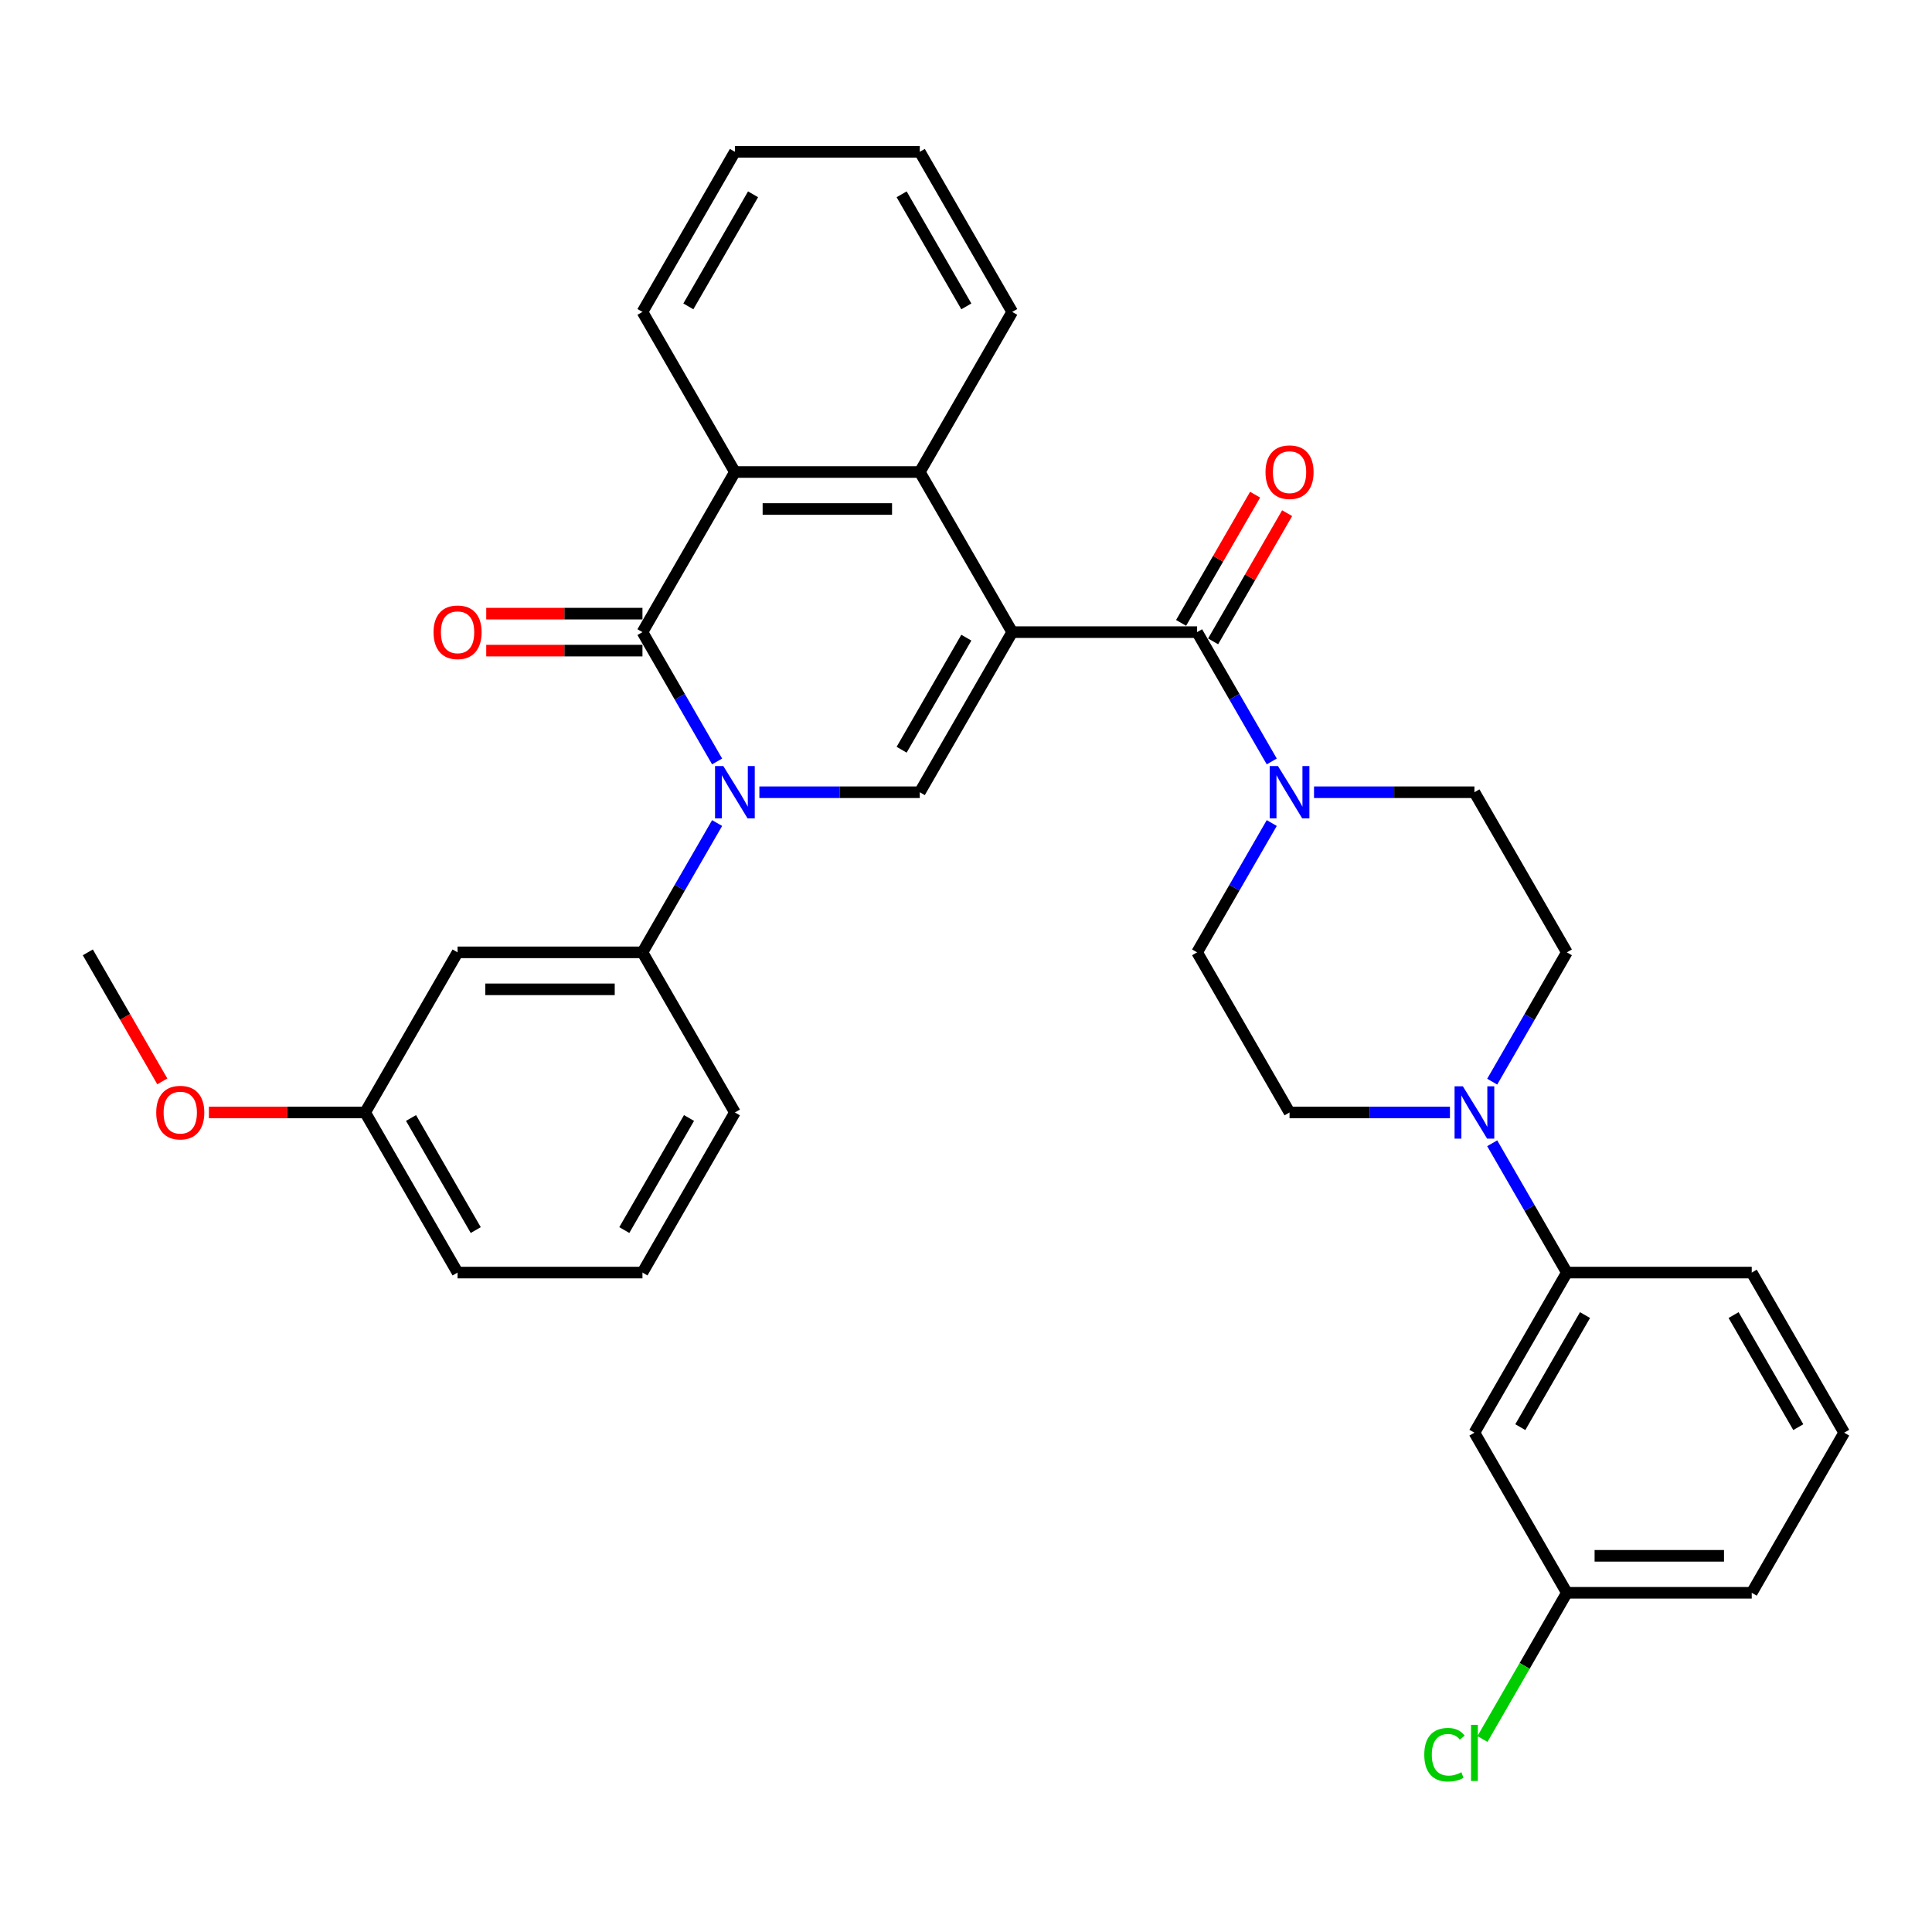 <?xml version='1.0' encoding='iso-8859-1'?>
<svg version='1.1' baseProfile='full'
              xmlns='http://www.w3.org/2000/svg'
                      xmlns:rdkit='http://www.rdkit.org/xml'
                      xmlns:xlink='http://www.w3.org/1999/xlink'
                  xml:space='preserve'
width='1000px' height='1000px' viewBox='0 0 1000 1000'>
<!-- END OF HEADER -->
<rect style='opacity:1.0;fill:#FFFFFF;stroke:none' width='1000' height='1000' x='0' y='0'> </rect>
<path class='bond-2' d='M 523.923,327.19 L 476.077,410.063' style='fill:none;fill-rule:evenodd;stroke:#000000;stroke-width:6px;stroke-linecap:butt;stroke-linejoin:miter;stroke-opacity:1' />
<path class='bond-2' d='M 500.172,330.051 L 466.679,388.063' style='fill:none;fill-rule:evenodd;stroke:#000000;stroke-width:6px;stroke-linecap:butt;stroke-linejoin:miter;stroke-opacity:1' />
<path class='bond-3' d='M 523.923,327.19 L 619.617,327.19' style='fill:none;fill-rule:evenodd;stroke:#000000;stroke-width:6px;stroke-linecap:butt;stroke-linejoin:miter;stroke-opacity:1' />
<path class='bond-4' d='M 523.923,327.19 L 476.077,244.317' style='fill:none;fill-rule:evenodd;stroke:#000000;stroke-width:6px;stroke-linecap:butt;stroke-linejoin:miter;stroke-opacity:1' />
<path class='bond-0' d='M 393.053,410.063 L 434.565,410.063' style='fill:none;fill-rule:evenodd;stroke:#0000FF;stroke-width:6px;stroke-linecap:butt;stroke-linejoin:miter;stroke-opacity:1' />
<path class='bond-0' d='M 434.565,410.063 L 476.077,410.063' style='fill:none;fill-rule:evenodd;stroke:#000000;stroke-width:6px;stroke-linecap:butt;stroke-linejoin:miter;stroke-opacity:1' />
<path class='bond-7' d='M 371.178,426.006 L 351.857,459.471' style='fill:none;fill-rule:evenodd;stroke:#0000FF;stroke-width:6px;stroke-linecap:butt;stroke-linejoin:miter;stroke-opacity:1' />
<path class='bond-7' d='M 351.857,459.471 L 332.536,492.936' style='fill:none;fill-rule:evenodd;stroke:#000000;stroke-width:6px;stroke-linecap:butt;stroke-linejoin:miter;stroke-opacity:1' />
<path class='bond-33' d='M 371.178,394.121 L 351.857,360.655' style='fill:none;fill-rule:evenodd;stroke:#0000FF;stroke-width:6px;stroke-linecap:butt;stroke-linejoin:miter;stroke-opacity:1' />
<path class='bond-33' d='M 351.857,360.655 L 332.536,327.19' style='fill:none;fill-rule:evenodd;stroke:#000000;stroke-width:6px;stroke-linecap:butt;stroke-linejoin:miter;stroke-opacity:1' />
<path class='bond-1' d='M 332.536,327.19 L 380.383,244.317' style='fill:none;fill-rule:evenodd;stroke:#000000;stroke-width:6px;stroke-linecap:butt;stroke-linejoin:miter;stroke-opacity:1' />
<path class='bond-12' d='M 332.536,317.62 L 292.105,317.62' style='fill:none;fill-rule:evenodd;stroke:#000000;stroke-width:6px;stroke-linecap:butt;stroke-linejoin:miter;stroke-opacity:1' />
<path class='bond-12' d='M 292.105,317.62 L 251.675,317.62' style='fill:none;fill-rule:evenodd;stroke:#FF0000;stroke-width:6px;stroke-linecap:butt;stroke-linejoin:miter;stroke-opacity:1' />
<path class='bond-12' d='M 332.536,336.759 L 292.105,336.759' style='fill:none;fill-rule:evenodd;stroke:#000000;stroke-width:6px;stroke-linecap:butt;stroke-linejoin:miter;stroke-opacity:1' />
<path class='bond-12' d='M 292.105,336.759 L 251.675,336.759' style='fill:none;fill-rule:evenodd;stroke:#FF0000;stroke-width:6px;stroke-linecap:butt;stroke-linejoin:miter;stroke-opacity:1' />
<path class='bond-6' d='M 619.617,327.19 L 638.938,360.655' style='fill:none;fill-rule:evenodd;stroke:#000000;stroke-width:6px;stroke-linecap:butt;stroke-linejoin:miter;stroke-opacity:1' />
<path class='bond-6' d='M 638.938,360.655 L 658.26,394.121' style='fill:none;fill-rule:evenodd;stroke:#0000FF;stroke-width:6px;stroke-linecap:butt;stroke-linejoin:miter;stroke-opacity:1' />
<path class='bond-13' d='M 627.905,331.975 L 647.06,298.796' style='fill:none;fill-rule:evenodd;stroke:#000000;stroke-width:6px;stroke-linecap:butt;stroke-linejoin:miter;stroke-opacity:1' />
<path class='bond-13' d='M 647.06,298.796 L 666.215,265.618' style='fill:none;fill-rule:evenodd;stroke:#FF0000;stroke-width:6px;stroke-linecap:butt;stroke-linejoin:miter;stroke-opacity:1' />
<path class='bond-13' d='M 611.33,322.405 L 630.485,289.227' style='fill:none;fill-rule:evenodd;stroke:#000000;stroke-width:6px;stroke-linecap:butt;stroke-linejoin:miter;stroke-opacity:1' />
<path class='bond-13' d='M 630.485,289.227 L 649.641,256.049' style='fill:none;fill-rule:evenodd;stroke:#FF0000;stroke-width:6px;stroke-linecap:butt;stroke-linejoin:miter;stroke-opacity:1' />
<path class='bond-5' d='M 476.077,244.317 L 380.383,244.317' style='fill:none;fill-rule:evenodd;stroke:#000000;stroke-width:6px;stroke-linecap:butt;stroke-linejoin:miter;stroke-opacity:1' />
<path class='bond-5' d='M 461.722,263.455 L 394.737,263.455' style='fill:none;fill-rule:evenodd;stroke:#000000;stroke-width:6px;stroke-linecap:butt;stroke-linejoin:miter;stroke-opacity:1' />
<path class='bond-21' d='M 476.077,244.317 L 523.923,161.443' style='fill:none;fill-rule:evenodd;stroke:#000000;stroke-width:6px;stroke-linecap:butt;stroke-linejoin:miter;stroke-opacity:1' />
<path class='bond-22' d='M 380.383,244.317 L 332.536,161.443' style='fill:none;fill-rule:evenodd;stroke:#000000;stroke-width:6px;stroke-linecap:butt;stroke-linejoin:miter;stroke-opacity:1' />
<path class='bond-14' d='M 658.26,426.006 L 638.938,459.471' style='fill:none;fill-rule:evenodd;stroke:#0000FF;stroke-width:6px;stroke-linecap:butt;stroke-linejoin:miter;stroke-opacity:1' />
<path class='bond-14' d='M 638.938,459.471 L 619.617,492.936' style='fill:none;fill-rule:evenodd;stroke:#000000;stroke-width:6px;stroke-linecap:butt;stroke-linejoin:miter;stroke-opacity:1' />
<path class='bond-15' d='M 680.134,410.063 L 721.646,410.063' style='fill:none;fill-rule:evenodd;stroke:#0000FF;stroke-width:6px;stroke-linecap:butt;stroke-linejoin:miter;stroke-opacity:1' />
<path class='bond-15' d='M 721.646,410.063 L 763.158,410.063' style='fill:none;fill-rule:evenodd;stroke:#000000;stroke-width:6px;stroke-linecap:butt;stroke-linejoin:miter;stroke-opacity:1' />
<path class='bond-10' d='M 332.536,492.936 L 236.842,492.936' style='fill:none;fill-rule:evenodd;stroke:#000000;stroke-width:6px;stroke-linecap:butt;stroke-linejoin:miter;stroke-opacity:1' />
<path class='bond-10' d='M 318.182,512.075 L 251.196,512.075' style='fill:none;fill-rule:evenodd;stroke:#000000;stroke-width:6px;stroke-linecap:butt;stroke-linejoin:miter;stroke-opacity:1' />
<path class='bond-23' d='M 332.536,492.936 L 380.383,575.81' style='fill:none;fill-rule:evenodd;stroke:#000000;stroke-width:6px;stroke-linecap:butt;stroke-linejoin:miter;stroke-opacity:1' />
<path class='bond-8' d='M 772.362,559.867 L 791.684,526.402' style='fill:none;fill-rule:evenodd;stroke:#0000FF;stroke-width:6px;stroke-linecap:butt;stroke-linejoin:miter;stroke-opacity:1' />
<path class='bond-8' d='M 791.684,526.402 L 811.005,492.936' style='fill:none;fill-rule:evenodd;stroke:#000000;stroke-width:6px;stroke-linecap:butt;stroke-linejoin:miter;stroke-opacity:1' />
<path class='bond-9' d='M 772.362,591.752 L 791.684,625.218' style='fill:none;fill-rule:evenodd;stroke:#0000FF;stroke-width:6px;stroke-linecap:butt;stroke-linejoin:miter;stroke-opacity:1' />
<path class='bond-9' d='M 791.684,625.218 L 811.005,658.683' style='fill:none;fill-rule:evenodd;stroke:#000000;stroke-width:6px;stroke-linecap:butt;stroke-linejoin:miter;stroke-opacity:1' />
<path class='bond-35' d='M 750.488,575.81 L 708.976,575.81' style='fill:none;fill-rule:evenodd;stroke:#0000FF;stroke-width:6px;stroke-linecap:butt;stroke-linejoin:miter;stroke-opacity:1' />
<path class='bond-35' d='M 708.976,575.81 L 667.464,575.81' style='fill:none;fill-rule:evenodd;stroke:#000000;stroke-width:6px;stroke-linecap:butt;stroke-linejoin:miter;stroke-opacity:1' />
<path class='bond-11' d='M 811.005,658.683 L 763.158,741.556' style='fill:none;fill-rule:evenodd;stroke:#000000;stroke-width:6px;stroke-linecap:butt;stroke-linejoin:miter;stroke-opacity:1' />
<path class='bond-11' d='M 820.402,680.683 L 786.91,738.694' style='fill:none;fill-rule:evenodd;stroke:#000000;stroke-width:6px;stroke-linecap:butt;stroke-linejoin:miter;stroke-opacity:1' />
<path class='bond-25' d='M 811.005,658.683 L 906.699,658.683' style='fill:none;fill-rule:evenodd;stroke:#000000;stroke-width:6px;stroke-linecap:butt;stroke-linejoin:miter;stroke-opacity:1' />
<path class='bond-19' d='M 236.842,492.936 L 188.995,575.81' style='fill:none;fill-rule:evenodd;stroke:#000000;stroke-width:6px;stroke-linecap:butt;stroke-linejoin:miter;stroke-opacity:1' />
<path class='bond-18' d='M 763.158,741.556 L 811.005,824.429' style='fill:none;fill-rule:evenodd;stroke:#000000;stroke-width:6px;stroke-linecap:butt;stroke-linejoin:miter;stroke-opacity:1' />
<path class='bond-17' d='M 619.617,492.936 L 667.464,575.81' style='fill:none;fill-rule:evenodd;stroke:#000000;stroke-width:6px;stroke-linecap:butt;stroke-linejoin:miter;stroke-opacity:1' />
<path class='bond-16' d='M 763.158,410.063 L 811.005,492.936' style='fill:none;fill-rule:evenodd;stroke:#000000;stroke-width:6px;stroke-linecap:butt;stroke-linejoin:miter;stroke-opacity:1' />
<path class='bond-20' d='M 811.005,824.429 L 789.158,862.269' style='fill:none;fill-rule:evenodd;stroke:#000000;stroke-width:6px;stroke-linecap:butt;stroke-linejoin:miter;stroke-opacity:1' />
<path class='bond-20' d='M 789.158,862.269 L 767.311,900.109' style='fill:none;fill-rule:evenodd;stroke:#00CC00;stroke-width:6px;stroke-linecap:butt;stroke-linejoin:miter;stroke-opacity:1' />
<path class='bond-37' d='M 811.005,824.429 L 906.699,824.429' style='fill:none;fill-rule:evenodd;stroke:#000000;stroke-width:6px;stroke-linecap:butt;stroke-linejoin:miter;stroke-opacity:1' />
<path class='bond-37' d='M 825.359,805.291 L 892.344,805.291' style='fill:none;fill-rule:evenodd;stroke:#000000;stroke-width:6px;stroke-linecap:butt;stroke-linejoin:miter;stroke-opacity:1' />
<path class='bond-24' d='M 188.995,575.81 L 148.565,575.81' style='fill:none;fill-rule:evenodd;stroke:#000000;stroke-width:6px;stroke-linecap:butt;stroke-linejoin:miter;stroke-opacity:1' />
<path class='bond-24' d='M 148.565,575.81 L 108.134,575.81' style='fill:none;fill-rule:evenodd;stroke:#FF0000;stroke-width:6px;stroke-linecap:butt;stroke-linejoin:miter;stroke-opacity:1' />
<path class='bond-36' d='M 188.995,575.81 L 236.842,658.683' style='fill:none;fill-rule:evenodd;stroke:#000000;stroke-width:6px;stroke-linecap:butt;stroke-linejoin:miter;stroke-opacity:1' />
<path class='bond-36' d='M 212.747,578.671 L 246.24,636.682' style='fill:none;fill-rule:evenodd;stroke:#000000;stroke-width:6px;stroke-linecap:butt;stroke-linejoin:miter;stroke-opacity:1' />
<path class='bond-31' d='M 523.923,161.443 L 476.077,78.57' style='fill:none;fill-rule:evenodd;stroke:#000000;stroke-width:6px;stroke-linecap:butt;stroke-linejoin:miter;stroke-opacity:1' />
<path class='bond-31' d='M 500.172,158.582 L 466.679,100.571' style='fill:none;fill-rule:evenodd;stroke:#000000;stroke-width:6px;stroke-linecap:butt;stroke-linejoin:miter;stroke-opacity:1' />
<path class='bond-34' d='M 332.536,161.443 L 380.383,78.57' style='fill:none;fill-rule:evenodd;stroke:#000000;stroke-width:6px;stroke-linecap:butt;stroke-linejoin:miter;stroke-opacity:1' />
<path class='bond-34' d='M 356.288,158.582 L 389.78,100.571' style='fill:none;fill-rule:evenodd;stroke:#000000;stroke-width:6px;stroke-linecap:butt;stroke-linejoin:miter;stroke-opacity:1' />
<path class='bond-26' d='M 380.383,575.81 L 332.536,658.683' style='fill:none;fill-rule:evenodd;stroke:#000000;stroke-width:6px;stroke-linecap:butt;stroke-linejoin:miter;stroke-opacity:1' />
<path class='bond-26' d='M 356.631,578.671 L 323.138,636.682' style='fill:none;fill-rule:evenodd;stroke:#000000;stroke-width:6px;stroke-linecap:butt;stroke-linejoin:miter;stroke-opacity:1' />
<path class='bond-30' d='M 84.009,559.714 L 64.732,526.325' style='fill:none;fill-rule:evenodd;stroke:#FF0000;stroke-width:6px;stroke-linecap:butt;stroke-linejoin:miter;stroke-opacity:1' />
<path class='bond-30' d='M 64.732,526.325 L 45.455,492.936' style='fill:none;fill-rule:evenodd;stroke:#000000;stroke-width:6px;stroke-linecap:butt;stroke-linejoin:miter;stroke-opacity:1' />
<path class='bond-27' d='M 906.699,658.683 L 954.545,741.556' style='fill:none;fill-rule:evenodd;stroke:#000000;stroke-width:6px;stroke-linecap:butt;stroke-linejoin:miter;stroke-opacity:1' />
<path class='bond-27' d='M 897.301,680.683 L 930.794,738.694' style='fill:none;fill-rule:evenodd;stroke:#000000;stroke-width:6px;stroke-linecap:butt;stroke-linejoin:miter;stroke-opacity:1' />
<path class='bond-29' d='M 332.536,658.683 L 236.842,658.683' style='fill:none;fill-rule:evenodd;stroke:#000000;stroke-width:6px;stroke-linecap:butt;stroke-linejoin:miter;stroke-opacity:1' />
<path class='bond-28' d='M 954.545,741.556 L 906.699,824.429' style='fill:none;fill-rule:evenodd;stroke:#000000;stroke-width:6px;stroke-linecap:butt;stroke-linejoin:miter;stroke-opacity:1' />
<path class='bond-32' d='M 476.077,78.57 L 380.383,78.57' style='fill:none;fill-rule:evenodd;stroke:#000000;stroke-width:6px;stroke-linecap:butt;stroke-linejoin:miter;stroke-opacity:1' />
<path  class='atom-1' d='M 374.392 396.513
L 383.273 410.867
Q 384.153 412.283, 385.569 414.848
Q 386.986 417.412, 387.062 417.566
L 387.062 396.513
L 390.66 396.513
L 390.66 423.613
L 386.947 423.613
L 377.416 407.92
Q 376.306 406.082, 375.12 403.977
Q 373.971 401.872, 373.627 401.221
L 373.627 423.613
L 370.105 423.613
L 370.105 396.513
L 374.392 396.513
' fill='#0000FF'/>
<path  class='atom-7' d='M 661.474 396.513
L 670.354 410.867
Q 671.234 412.283, 672.651 414.848
Q 674.067 417.412, 674.144 417.566
L 674.144 396.513
L 677.742 396.513
L 677.742 423.613
L 674.029 423.613
L 664.498 407.92
Q 663.388 406.082, 662.201 403.977
Q 661.053 401.872, 660.708 401.221
L 660.708 423.613
L 657.187 423.613
L 657.187 396.513
L 661.474 396.513
' fill='#0000FF'/>
<path  class='atom-9' d='M 757.167 562.259
L 766.048 576.613
Q 766.928 578.03, 768.345 580.594
Q 769.761 583.159, 769.837 583.312
L 769.837 562.259
L 773.435 562.259
L 773.435 589.36
L 769.722 589.36
L 760.191 573.666
Q 759.081 571.829, 757.895 569.723
Q 756.746 567.618, 756.402 566.968
L 756.402 589.36
L 752.88 589.36
L 752.88 562.259
L 757.167 562.259
' fill='#0000FF'/>
<path  class='atom-13' d='M 224.402 327.266
Q 224.402 320.759, 227.617 317.123
Q 230.833 313.487, 236.842 313.487
Q 242.852 313.487, 246.067 317.123
Q 249.282 320.759, 249.282 327.266
Q 249.282 333.85, 246.029 337.601
Q 242.775 341.314, 236.842 341.314
Q 230.871 341.314, 227.617 337.601
Q 224.402 333.888, 224.402 327.266
M 236.842 338.252
Q 240.976 338.252, 243.196 335.496
Q 245.455 332.702, 245.455 327.266
Q 245.455 321.946, 243.196 319.266
Q 240.976 316.549, 236.842 316.549
Q 232.708 316.549, 230.45 319.228
Q 228.23 321.908, 228.23 327.266
Q 228.23 332.74, 230.45 335.496
Q 232.708 338.252, 236.842 338.252
' fill='#FF0000'/>
<path  class='atom-14' d='M 655.024 244.393
Q 655.024 237.886, 658.239 234.25
Q 661.455 230.613, 667.464 230.613
Q 673.474 230.613, 676.689 234.25
Q 679.904 237.886, 679.904 244.393
Q 679.904 250.977, 676.651 254.728
Q 673.397 258.441, 667.464 258.441
Q 661.493 258.441, 658.239 254.728
Q 655.024 251.015, 655.024 244.393
M 667.464 255.379
Q 671.598 255.379, 673.818 252.623
Q 676.077 249.829, 676.077 244.393
Q 676.077 239.073, 673.818 236.393
Q 671.598 233.675, 667.464 233.675
Q 663.33 233.675, 661.072 236.355
Q 658.852 239.034, 658.852 244.393
Q 658.852 249.867, 661.072 252.623
Q 663.33 255.379, 667.464 255.379
' fill='#FF0000'/>
<path  class='atom-21' d='M 737.206 908.24
Q 737.206 901.504, 740.344 897.982
Q 743.522 894.422, 749.531 894.422
Q 755.12 894.422, 758.105 898.365
L 755.579 900.432
Q 753.397 897.561, 749.531 897.561
Q 745.435 897.561, 743.254 900.317
Q 741.11 903.035, 741.11 908.24
Q 741.11 913.599, 743.33 916.355
Q 745.589 919.111, 749.952 919.111
Q 752.938 919.111, 756.421 917.312
L 757.493 920.183
Q 756.077 921.102, 753.933 921.638
Q 751.789 922.173, 749.416 922.173
Q 743.522 922.173, 740.344 918.575
Q 737.206 914.977, 737.206 908.24
' fill='#00CC00'/>
<path  class='atom-21' d='M 761.397 892.776
L 764.919 892.776
L 764.919 921.829
L 761.397 921.829
L 761.397 892.776
' fill='#00CC00'/>
<path  class='atom-25' d='M 80.861 575.886
Q 80.861 569.379, 84.077 565.743
Q 87.292 562.106, 93.301 562.106
Q 99.311 562.106, 102.526 565.743
Q 105.742 569.379, 105.742 575.886
Q 105.742 582.47, 102.488 586.221
Q 99.234 589.934, 93.301 589.934
Q 87.33 589.934, 84.077 586.221
Q 80.861 582.508, 80.861 575.886
M 93.301 586.872
Q 97.435 586.872, 99.656 584.116
Q 101.914 581.322, 101.914 575.886
Q 101.914 570.566, 99.656 567.886
Q 97.435 565.168, 93.301 565.168
Q 89.168 565.168, 86.909 567.848
Q 84.689 570.527, 84.689 575.886
Q 84.689 581.36, 86.909 584.116
Q 89.168 586.872, 93.301 586.872
' fill='#FF0000'/>
</svg>
